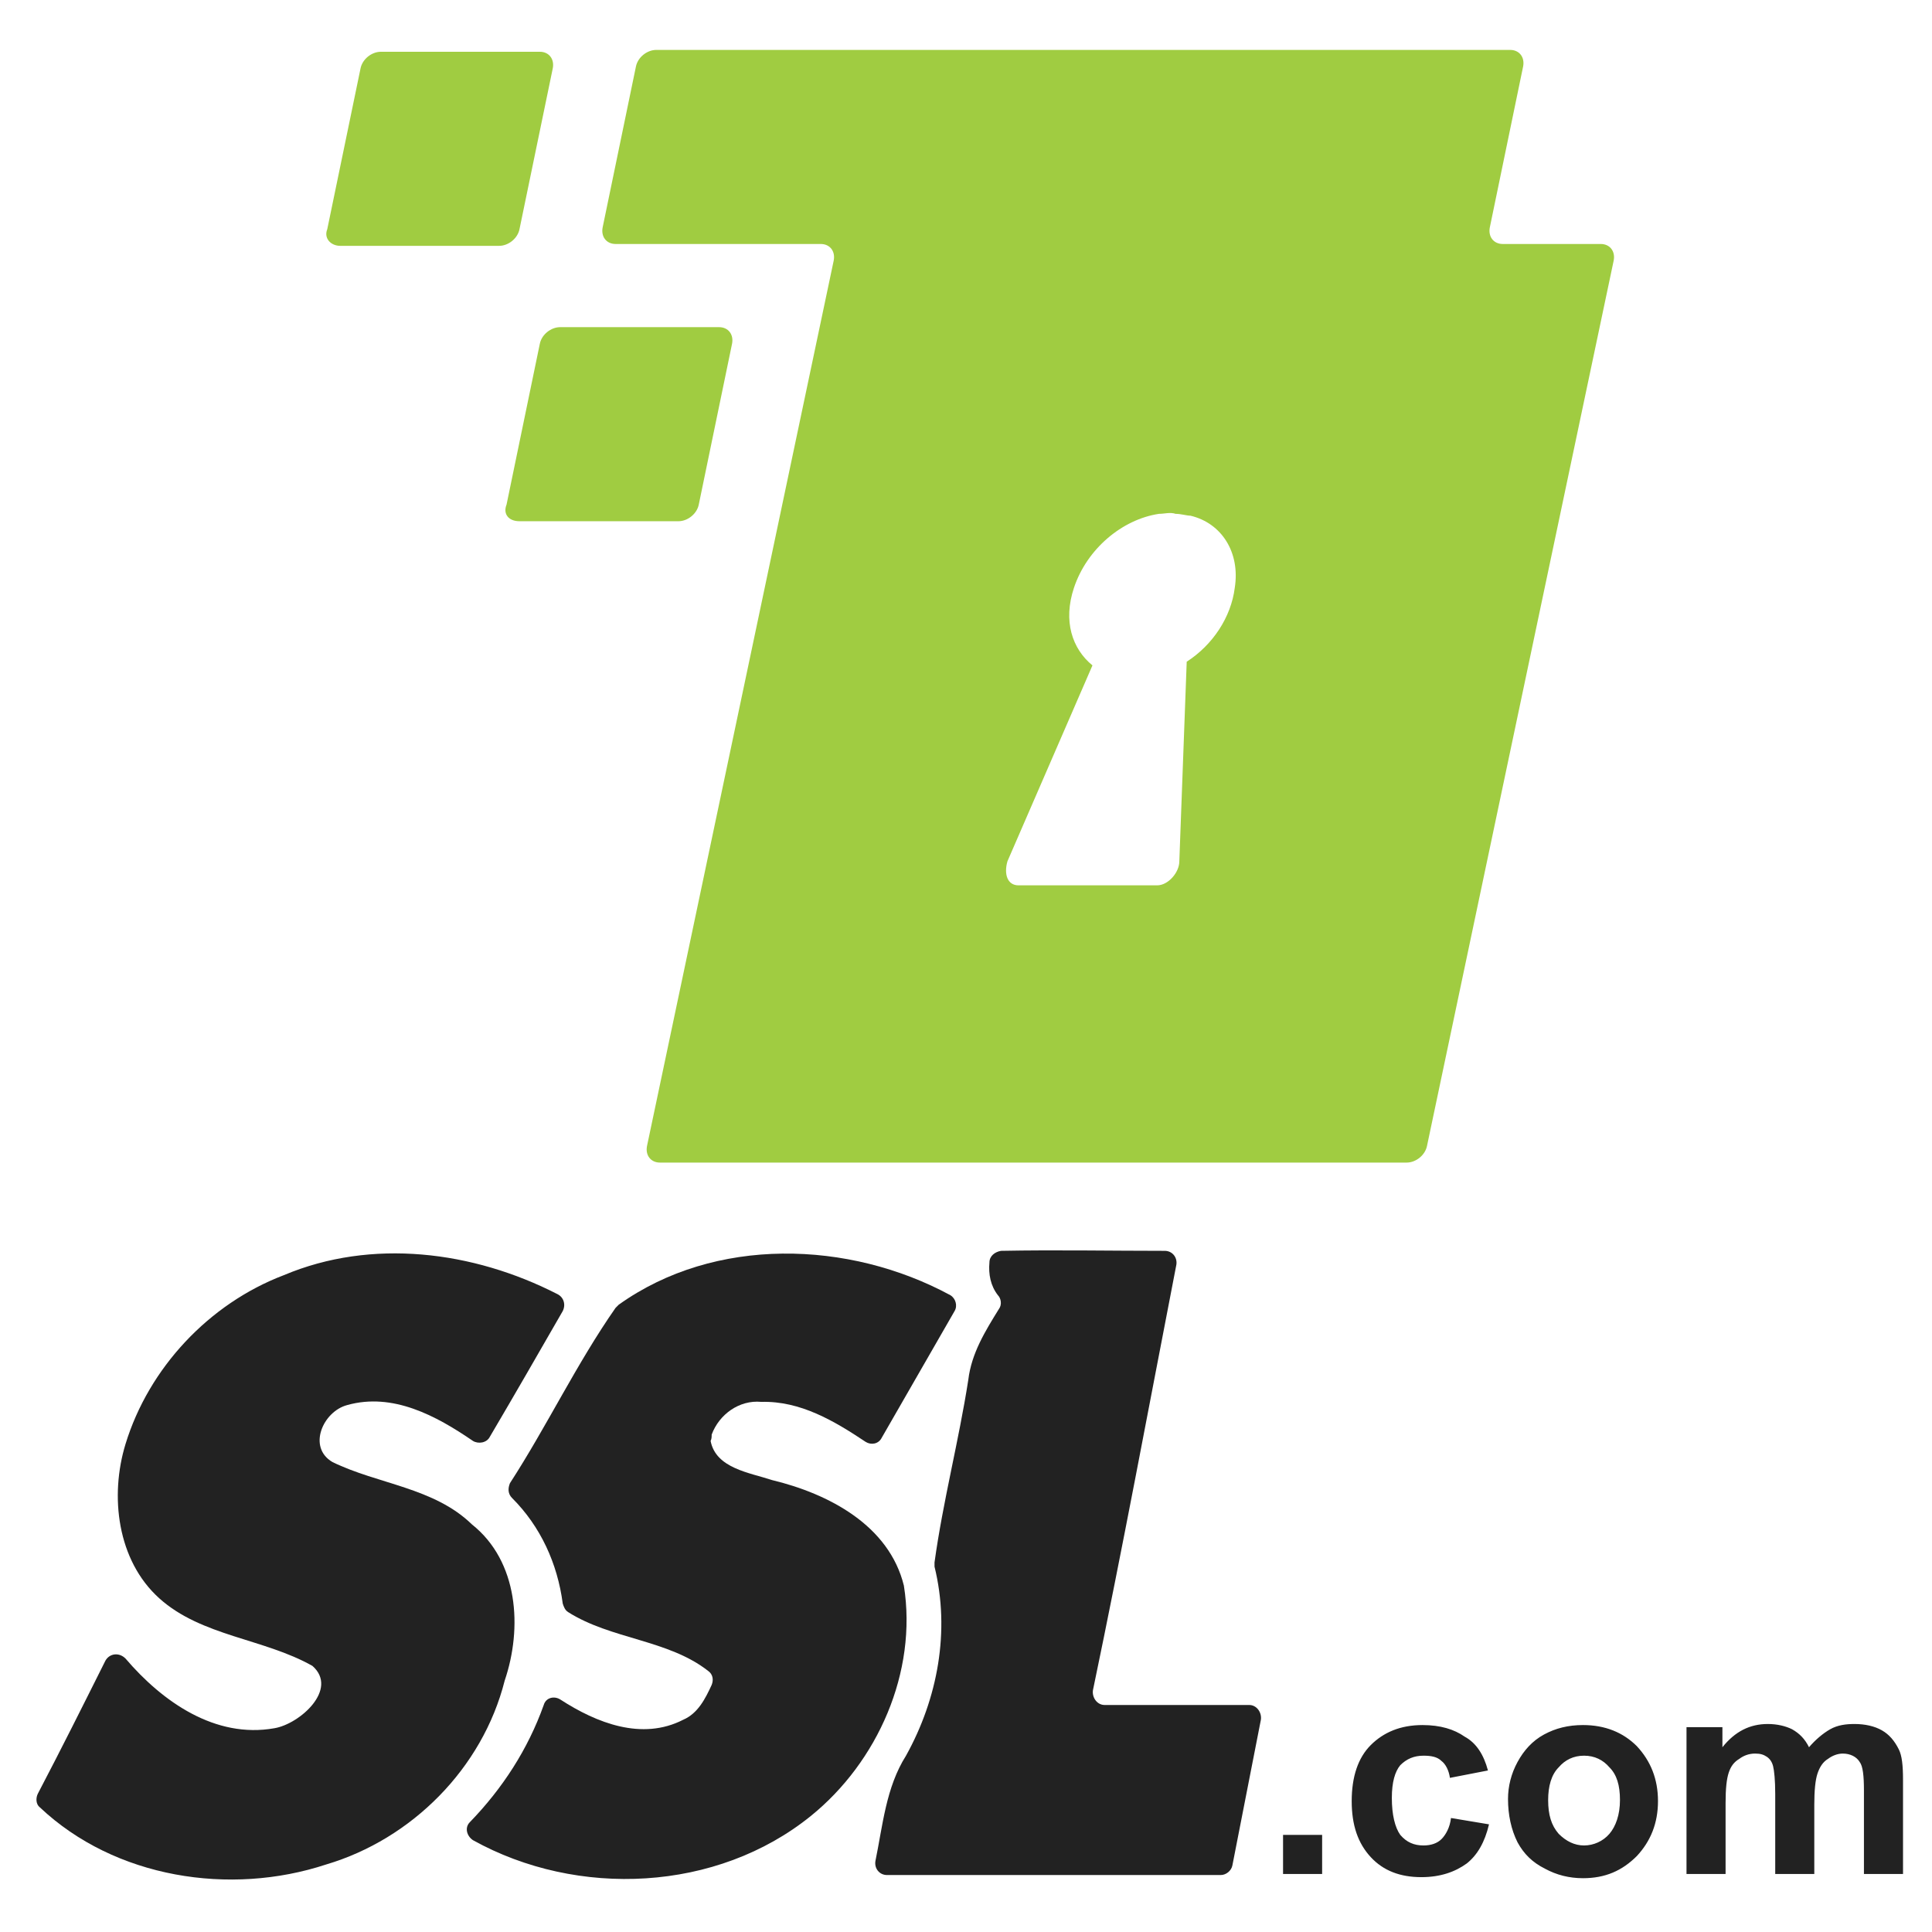 <?xml version="1.0" encoding="UTF-8" standalone="no"?>
<!-- Generator: Adobe Illustrator 19.0.0, SVG Export Plug-In . SVG Version: 6.00 Build 0) -->

<svg
   id="Layer_1"
   x="0px"
   y="0px"
   viewBox="-179 366 150 150"
   xml:space="preserve"
   version="1.1"
   sodipodi:docname="ssl-logo-black.svg"
   width="150"
   height="150"
   xmlns:inkscape="http://www.inkscape.org/namespaces/inkscape"
   xmlns:sodipodi="http://sodipodi.sourceforge.net/DTD/sodipodi-0.dtd"
   xmlns="http://www.w3.org/2000/svg"
   xmlns:svg="http://www.w3.org/2000/svg"><defs
   id="defs19" /><sodipodi:namedview
   id="namedview17"
   pagecolor="#ffffff"
   bordercolor="#999999"
   borderopacity="1"
   inkscape:showpageshadow="0"
   inkscape:pageopacity="0"
   inkscape:pagecheckerboard="0"
   inkscape:deskcolor="#d1d1d1"
   showgrid="false" /> <style
   type="text/css"
   id="style2"> .st0{fill:#222222;} .st1{fill:#A0CC41;} </style>  <g
   id="g308"><g
     id="g8"
     transform="matrix(0.82,0,0,0.82,-83.73,162.585)"> <path
   class="st0"
   d="m -21.4,366.5 c 5.2,-0.1 10.3,0 15.5,0 0.7,0 1.2,0.6 1.1,1.3 -2.6,13.4 -5.1,26.9 -7.9,40.3 -0.1,0.7 0.4,1.4 1.1,1.4 H 2.1 c 0.7,0 1.2,0.7 1.1,1.4 l -2.7,13.8 c -0.1,0.5 -0.6,0.9 -1.1,0.9 h -31.6 c -0.7,0 -1.2,-0.6 -1.1,-1.3 0.7,-3.4 1,-7 2.9,-10 3,-5.4 4.2,-11.8 2.7,-17.9 V 396 c 0.8,-5.8 2.3,-11.5 3.2,-17.3 0.3,-2.5 1.6,-4.6 2.9,-6.7 0.3,-0.4 0.2,-1 -0.1,-1.3 -0.7,-0.9 -0.9,-2 -0.8,-3.1 0,-0.6 0.5,-1 1.1,-1.1 z m -42,4.1 c 0.6,0.3 0.8,1 0.5,1.6 -2.3,4 -4.6,8 -6.9,11.9 -0.3,0.6 -1.1,0.7 -1.6,0.4 -3.5,-2.4 -7.6,-4.6 -11.9,-3.4 -2.3,0.6 -3.8,4 -1.4,5.4 4.3,2.1 9.6,2.4 13.2,5.9 4.4,3.5 4.8,9.8 3.1,14.8 -2.1,8.3 -8.8,15 -16.9,17.4 -9.1,3 -20,1.3 -27.1,-5.4 -0.4,-0.3 -0.4,-0.9 -0.2,-1.3 2.2,-4.2 4.3,-8.4 6.4,-12.6 0.4,-0.7 1.3,-0.8 1.9,-0.2 3.5,4.1 8.5,7.6 14.1,6.6 2.4,-0.4 6.1,-3.7 3.6,-5.9 -4.6,-2.6 -10.5,-2.8 -14.5,-6.4 -4,-3.6 -4.7,-9.7 -3.2,-14.6 2.2,-7.2 7.9,-13.3 15,-16 8.3,-3.5 17.9,-2.3 25.9,1.8 z"
   id="path4" /> <path
   class="st0"
   d="m -26.2,370.7 c 0.5,0.3 0.7,1 0.4,1.5 l -6.9,12 c -0.3,0.6 -1,0.7 -1.5,0.4 -3,-2 -6.2,-3.9 -9.9,-3.8 -2.1,-0.2 -4,1.2 -4.7,3.1 0,0.2 0,0.4 -0.1,0.6 0.5,2.6 3.7,3 5.8,3.7 5.4,1.3 11.1,4.3 12.5,10 1.3,8.2 -2.5,16.7 -8.8,21.8 -8.9,7.2 -22.1,7.8 -32,2.3 -0.6,-0.4 -0.8,-1.2 -0.3,-1.7 3.1,-3.2 5.5,-6.9 7,-11.1 0.2,-0.7 1,-0.9 1.6,-0.5 3.4,2.2 7.7,3.9 11.6,1.9 1.4,-0.6 2.1,-2 2.7,-3.3 0.2,-0.5 0.1,-1 -0.3,-1.3 -3.8,-3 -9.2,-3 -13.3,-5.6 -0.3,-0.2 -0.4,-0.5 -0.5,-0.8 -0.5,-3.8 -2.1,-7.3 -4.8,-10 -0.4,-0.4 -0.4,-0.9 -0.2,-1.4 3.5,-5.4 6.3,-11.3 10,-16.6 l 0.3,-0.3 c 9.1,-6.5 21.8,-6.1 31.4,-0.9 z m 31.5,54.8 v -3.7 H 9 v 3.7 z m 19.4,-9.8 -3.6,0.7 c -0.1,-0.7 -0.4,-1.3 -0.8,-1.6 -0.4,-0.4 -1,-0.5 -1.7,-0.5 -0.9,0 -1.6,0.3 -2.2,0.9 -0.5,0.6 -0.8,1.6 -0.8,3.1 0,1.6 0.3,2.8 0.8,3.5 0.6,0.7 1.3,1 2.2,1 0.7,0 1.3,-0.2 1.7,-0.6 0.4,-0.4 0.8,-1.1 0.9,-2 l 3.6,0.6 c -0.4,1.7 -1.1,2.9 -2.1,3.7 -1.1,0.8 -2.5,1.3 -4.3,1.3 -2,0 -3.6,-0.6 -4.8,-1.9 -1.2,-1.3 -1.8,-3 -1.8,-5.3 0,-2.3 0.6,-4.1 1.8,-5.3 1.2,-1.2 2.8,-1.9 4.9,-1.9 1.7,0 3,0.4 4,1.1 1.1,0.6 1.8,1.7 2.2,3.2 z m 1.9,2.7 c 0,-1.2 0.3,-2.4 0.9,-3.5 0.6,-1.1 1.4,-2 2.5,-2.6 1.1,-0.6 2.3,-0.9 3.7,-0.9 2.1,0 3.8,0.7 5.1,2 1.3,1.4 2,3.1 2,5.2 0,2.1 -0.7,3.8 -2,5.2 -1.4,1.4 -3,2.1 -5.1,2.1 -1.3,0 -2.5,-0.3 -3.6,-0.9 -1.2,-0.6 -2,-1.4 -2.6,-2.5 -0.6,-1.2 -0.9,-2.6 -0.9,-4.1 z m 3.8,0.1 c 0,1.4 0.3,2.4 1,3.2 0.7,0.7 1.5,1.1 2.4,1.1 0.9,0 1.8,-0.4 2.4,-1.1 0.6,-0.7 1,-1.8 1,-3.2 0,-1.4 -0.3,-2.4 -1,-3.1 -0.6,-0.7 -1.4,-1.1 -2.4,-1.1 -1,0 -1.8,0.4 -2.4,1.1 -0.7,0.7 -1,1.8 -1,3.1 z m 13.1,-6.9 h 3.4 v 1.9 c 1.2,-1.5 2.6,-2.2 4.3,-2.2 0.9,0 1.7,0.2 2.3,0.5 0.7,0.4 1.2,0.9 1.6,1.7 0.6,-0.7 1.3,-1.3 2,-1.7 0.7,-0.4 1.5,-0.5 2.3,-0.5 1,0 1.9,0.2 2.6,0.6 0.7,0.4 1.2,1 1.6,1.8 0.3,0.6 0.4,1.5 0.4,2.9 v 8.9 h -3.7 v -7.9 c 0,-1.4 -0.1,-2.3 -0.4,-2.7 -0.3,-0.5 -0.9,-0.8 -1.6,-0.8 -0.5,0 -1,0.2 -1.4,0.5 -0.5,0.3 -0.8,0.8 -1,1.4 -0.2,0.6 -0.3,1.6 -0.3,2.9 v 6.6 h -3.7 v -7.6 c 0,-1.3 -0.1,-2.2 -0.2,-2.6 -0.1,-0.4 -0.3,-0.7 -0.6,-0.9 -0.3,-0.2 -0.6,-0.3 -1.1,-0.3 -0.6,0 -1.1,0.2 -1.5,0.5 -0.5,0.3 -0.8,0.7 -1,1.3 -0.2,0.6 -0.3,1.5 -0.3,2.9 v 6.7 h -3.7 z"
   id="path6" /> </g><g
     id="g14"
     transform="matrix(1.435,0,0,1.435,106.718,-155.765)"> <path
   class="st1"
   d="m -180.7,376.9 h 8.6 c 0.5,0 1,-0.4 1.1,-0.9 l 1.8,-8.7 c 0.1,-0.5 -0.2,-0.9 -0.7,-0.9 h -8.6 c -0.5,0 -1,0.4 -1.1,0.9 l -1.8,8.7 c -0.2,0.5 0.2,0.9 0.7,0.9 z m 9.7,14.9 h 8.6 c 0.5,0 1,-0.4 1.1,-0.9 l 1.8,-8.7 c 0.1,-0.5 -0.2,-0.9 -0.7,-0.9 h -8.6 c -0.5,0 -1,0.4 -1.1,0.9 l -1.8,8.7 c -0.2,0.5 0.1,0.9 0.7,0.9 z"
   id="path10" /> <path
   class="st1"
   d="m -112.5,376.8 h -5.3 c -0.5,0 -0.8,-0.4 -0.7,-0.9 l 1.8,-8.7 c 0.1,-0.5 -0.2,-0.9 -0.7,-0.9 h -46.2 c -0.5,0 -1,0.4 -1.1,0.9 l -1.8,8.7 c -0.1,0.5 0.2,0.9 0.7,0.9 h 11.1 c 0.5,0 0.8,0.4 0.7,0.9 l -10.1,47.9 c -0.1,0.5 0.2,0.9 0.7,0.9 h 40.4 c 0.5,0 1,-0.4 1.1,-0.9 l 10.1,-47.9 c 0.1,-0.5 -0.2,-0.9 -0.7,-0.9 z m -19.8,18.6 c -0.2,1.6 -1.2,3.1 -2.6,4 l -0.4,10.8 c 0,0.6 -0.6,1.3 -1.2,1.3 h -7.5 c -0.6,0 -0.8,-0.6 -0.6,-1.3 l 4.6,-10.6 c -1.1,-0.9 -1.6,-2.4 -1,-4.2 0.7,-2.1 2.6,-3.7 4.6,-4 0.3,0 0.6,-0.1 0.9,0 0.3,0 0.6,0.1 0.8,0.1 1.7,0.4 2.7,2 2.4,3.9 z"
   id="path12" /> </g></g> </svg>
